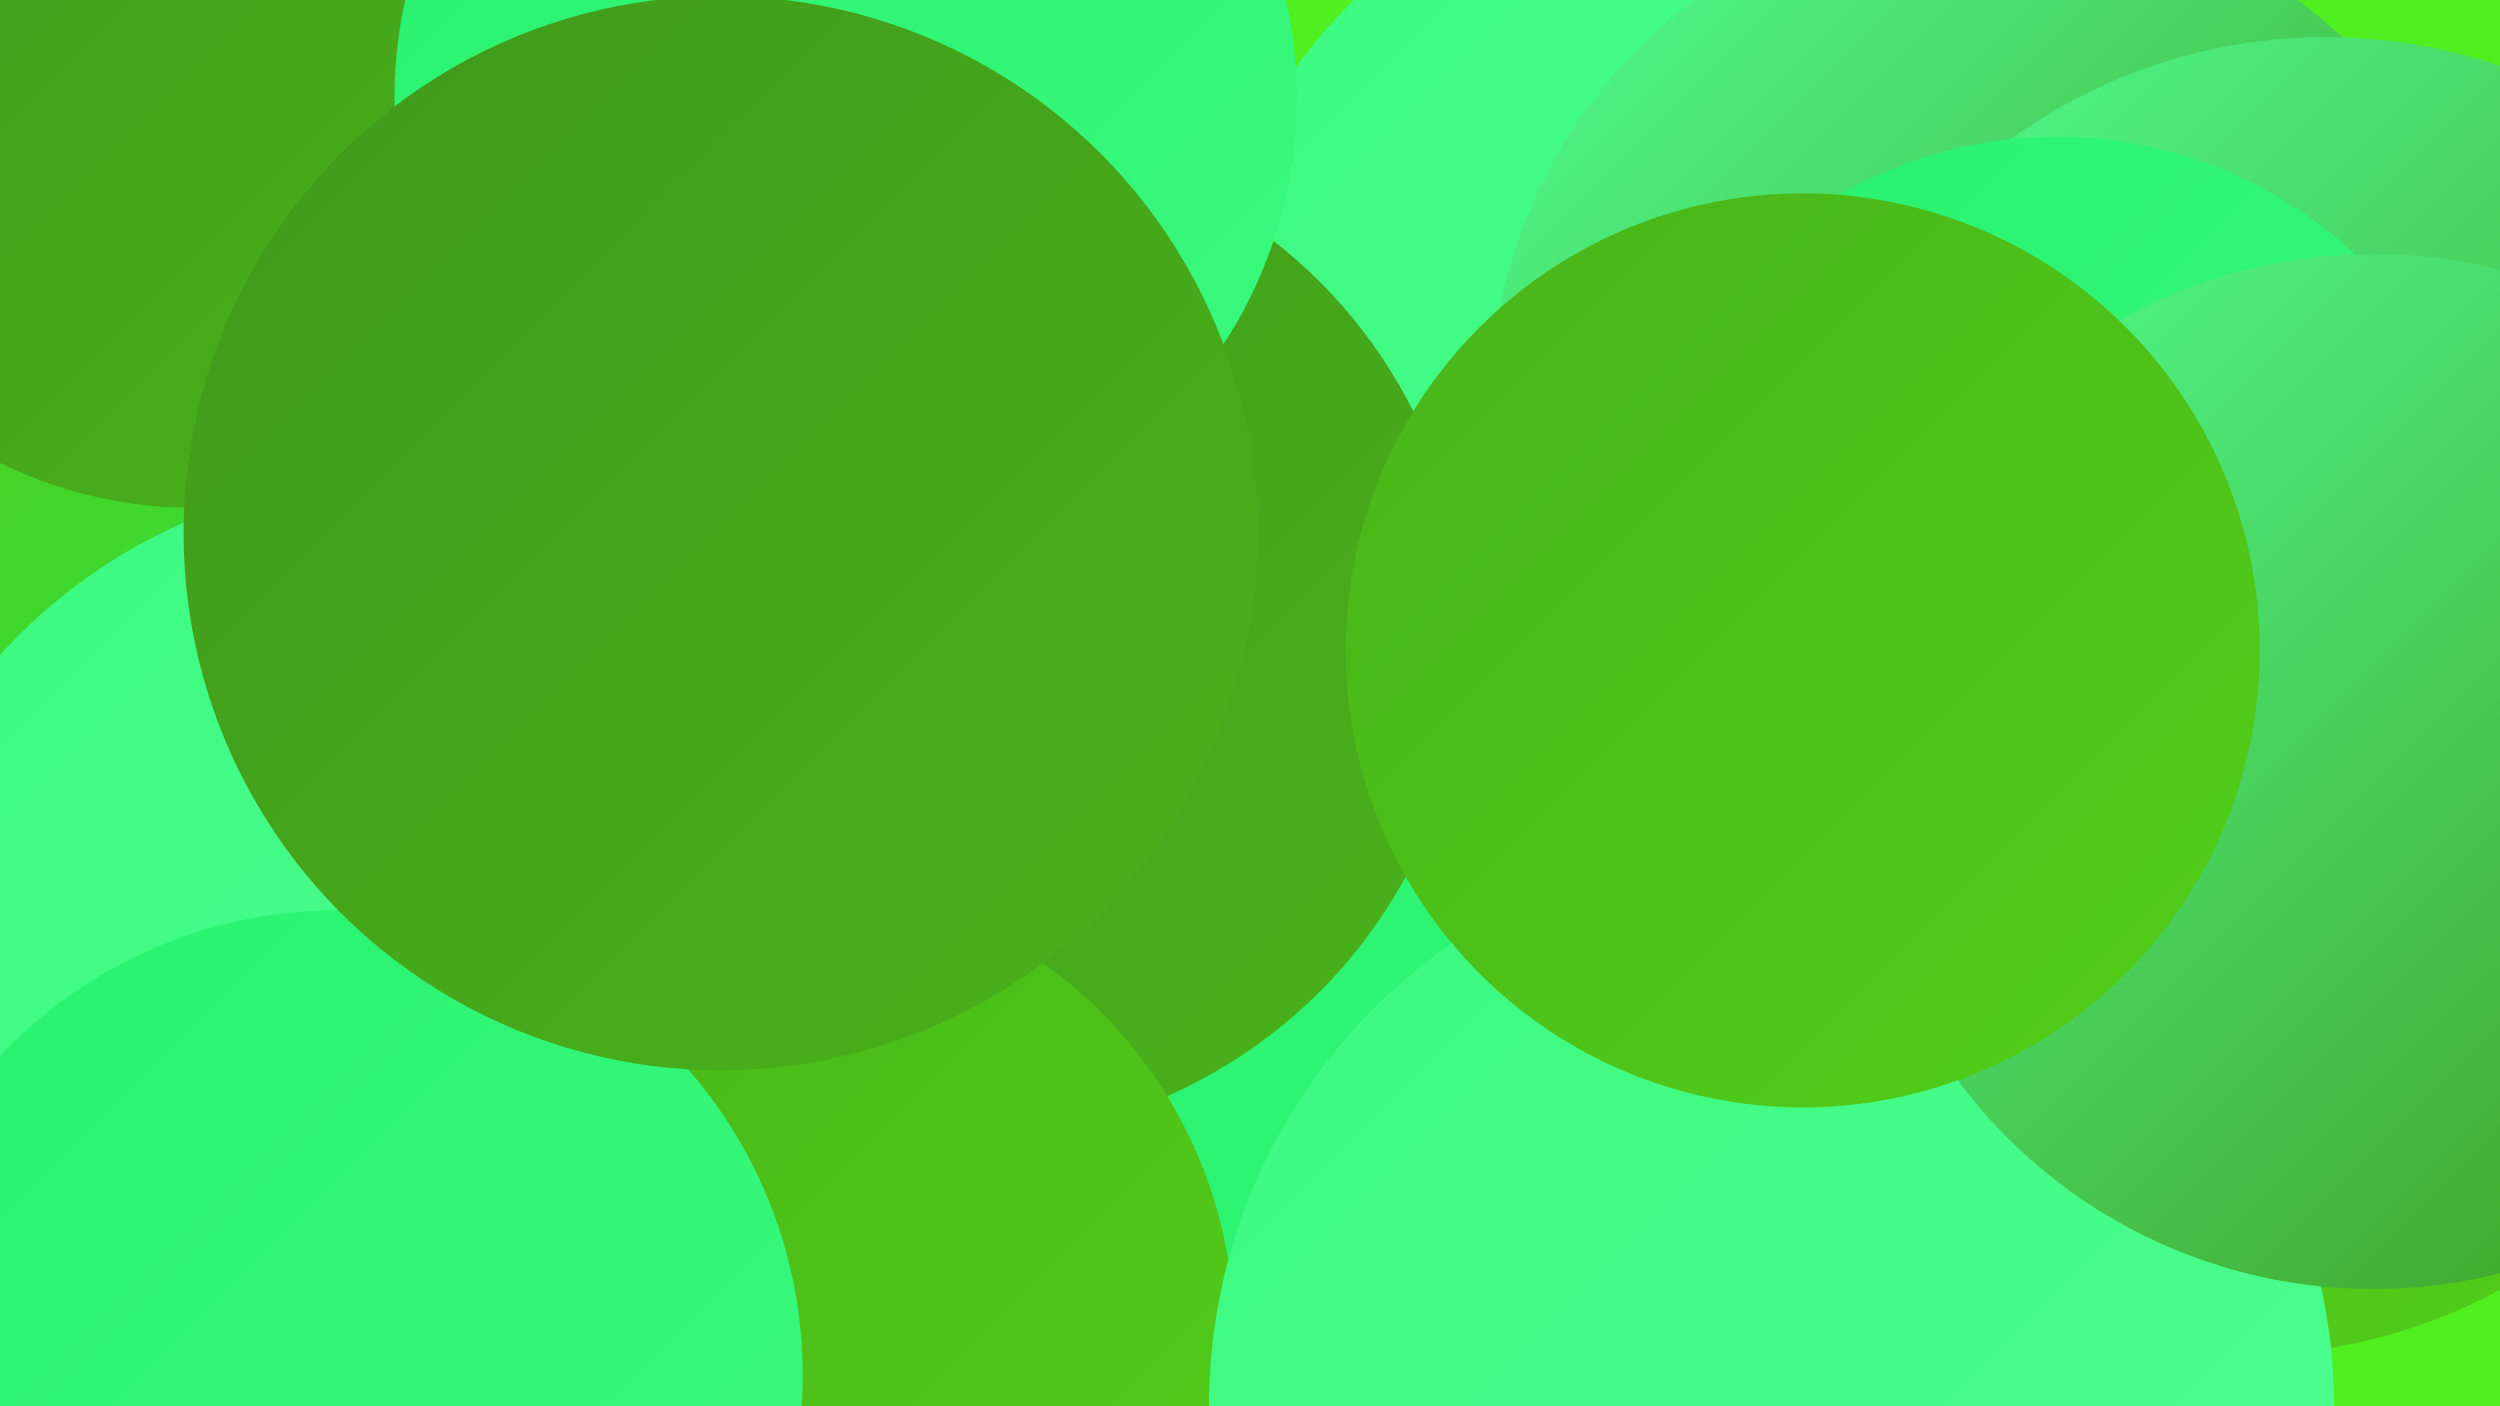 <?xml version="1.0" encoding="UTF-8"?><svg width="1280" height="720" xmlns="http://www.w3.org/2000/svg"><defs><linearGradient id="grad0" x1="0%" y1="0%" x2="100%" y2="100%"><stop offset="0%" style="stop-color:#40981b;stop-opacity:1" /><stop offset="100%" style="stop-color:#49b31a;stop-opacity:1" /></linearGradient><linearGradient id="grad1" x1="0%" y1="0%" x2="100%" y2="100%"><stop offset="0%" style="stop-color:#49b31a;stop-opacity:1" /><stop offset="100%" style="stop-color:#52cf18;stop-opacity:1" /></linearGradient><linearGradient id="grad2" x1="0%" y1="0%" x2="100%" y2="100%"><stop offset="0%" style="stop-color:#52cf18;stop-opacity:1" /><stop offset="100%" style="stop-color:#16ea5d;stop-opacity:1" /></linearGradient><linearGradient id="grad3" x1="0%" y1="0%" x2="100%" y2="100%"><stop offset="0%" style="stop-color:#16ea5d;stop-opacity:1" /><stop offset="100%" style="stop-color:#28f26e;stop-opacity:1" /></linearGradient><linearGradient id="grad4" x1="0%" y1="0%" x2="100%" y2="100%"><stop offset="0%" style="stop-color:#28f26e;stop-opacity:1" /><stop offset="100%" style="stop-color:#3bf97f;stop-opacity:1" /></linearGradient><linearGradient id="grad5" x1="0%" y1="0%" x2="100%" y2="100%"><stop offset="0%" style="stop-color:#3bf97f;stop-opacity:1" /><stop offset="100%" style="stop-color:#4ffe91;stop-opacity:1" /></linearGradient><linearGradient id="grad6" x1="0%" y1="0%" x2="100%" y2="100%"><stop offset="0%" style="stop-color:#4ffe91;stop-opacity:1" /><stop offset="100%" style="stop-color:#40981b;stop-opacity:1" /></linearGradient></defs><rect width="1280" height="720" fill="#50ef1f" /><circle cx="110" cy="514" r="237" fill="url(#grad3)" /><circle cx="880" cy="582" r="282" fill="url(#grad4)" /><circle cx="878" cy="190" r="265" fill="url(#grad5)" /><circle cx="1025" cy="363" r="274" fill="url(#grad2)" /><circle cx="7" cy="505" r="228" fill="url(#grad1)" /><circle cx="146" cy="381" r="245" fill="url(#grad2)" /><circle cx="1022" cy="208" r="259" fill="url(#grad6)" /><circle cx="99" cy="35" r="225" fill="url(#grad0)" /><circle cx="206" cy="522" r="278" fill="url(#grad5)" /><circle cx="494" cy="326" r="257" fill="url(#grad0)" /><circle cx="399" cy="683" r="233" fill="url(#grad1)" /><circle cx="1191" cy="295" r="276" fill="url(#grad6)" /><circle cx="1147" cy="414" r="280" fill="url(#grad1)" /><circle cx="1053" cy="294" r="224" fill="url(#grad4)" /><circle cx="907" cy="720" r="288" fill="url(#grad5)" /><circle cx="1215" cy="395" r="265" fill="url(#grad6)" /><circle cx="433" cy="50" r="231" fill="url(#grad4)" /><circle cx="173" cy="704" r="238" fill="url(#grad4)" /><circle cx="369" cy="273" r="275" fill="url(#grad0)" /><circle cx="923" cy="333" r="234" fill="url(#grad1)" /></svg>